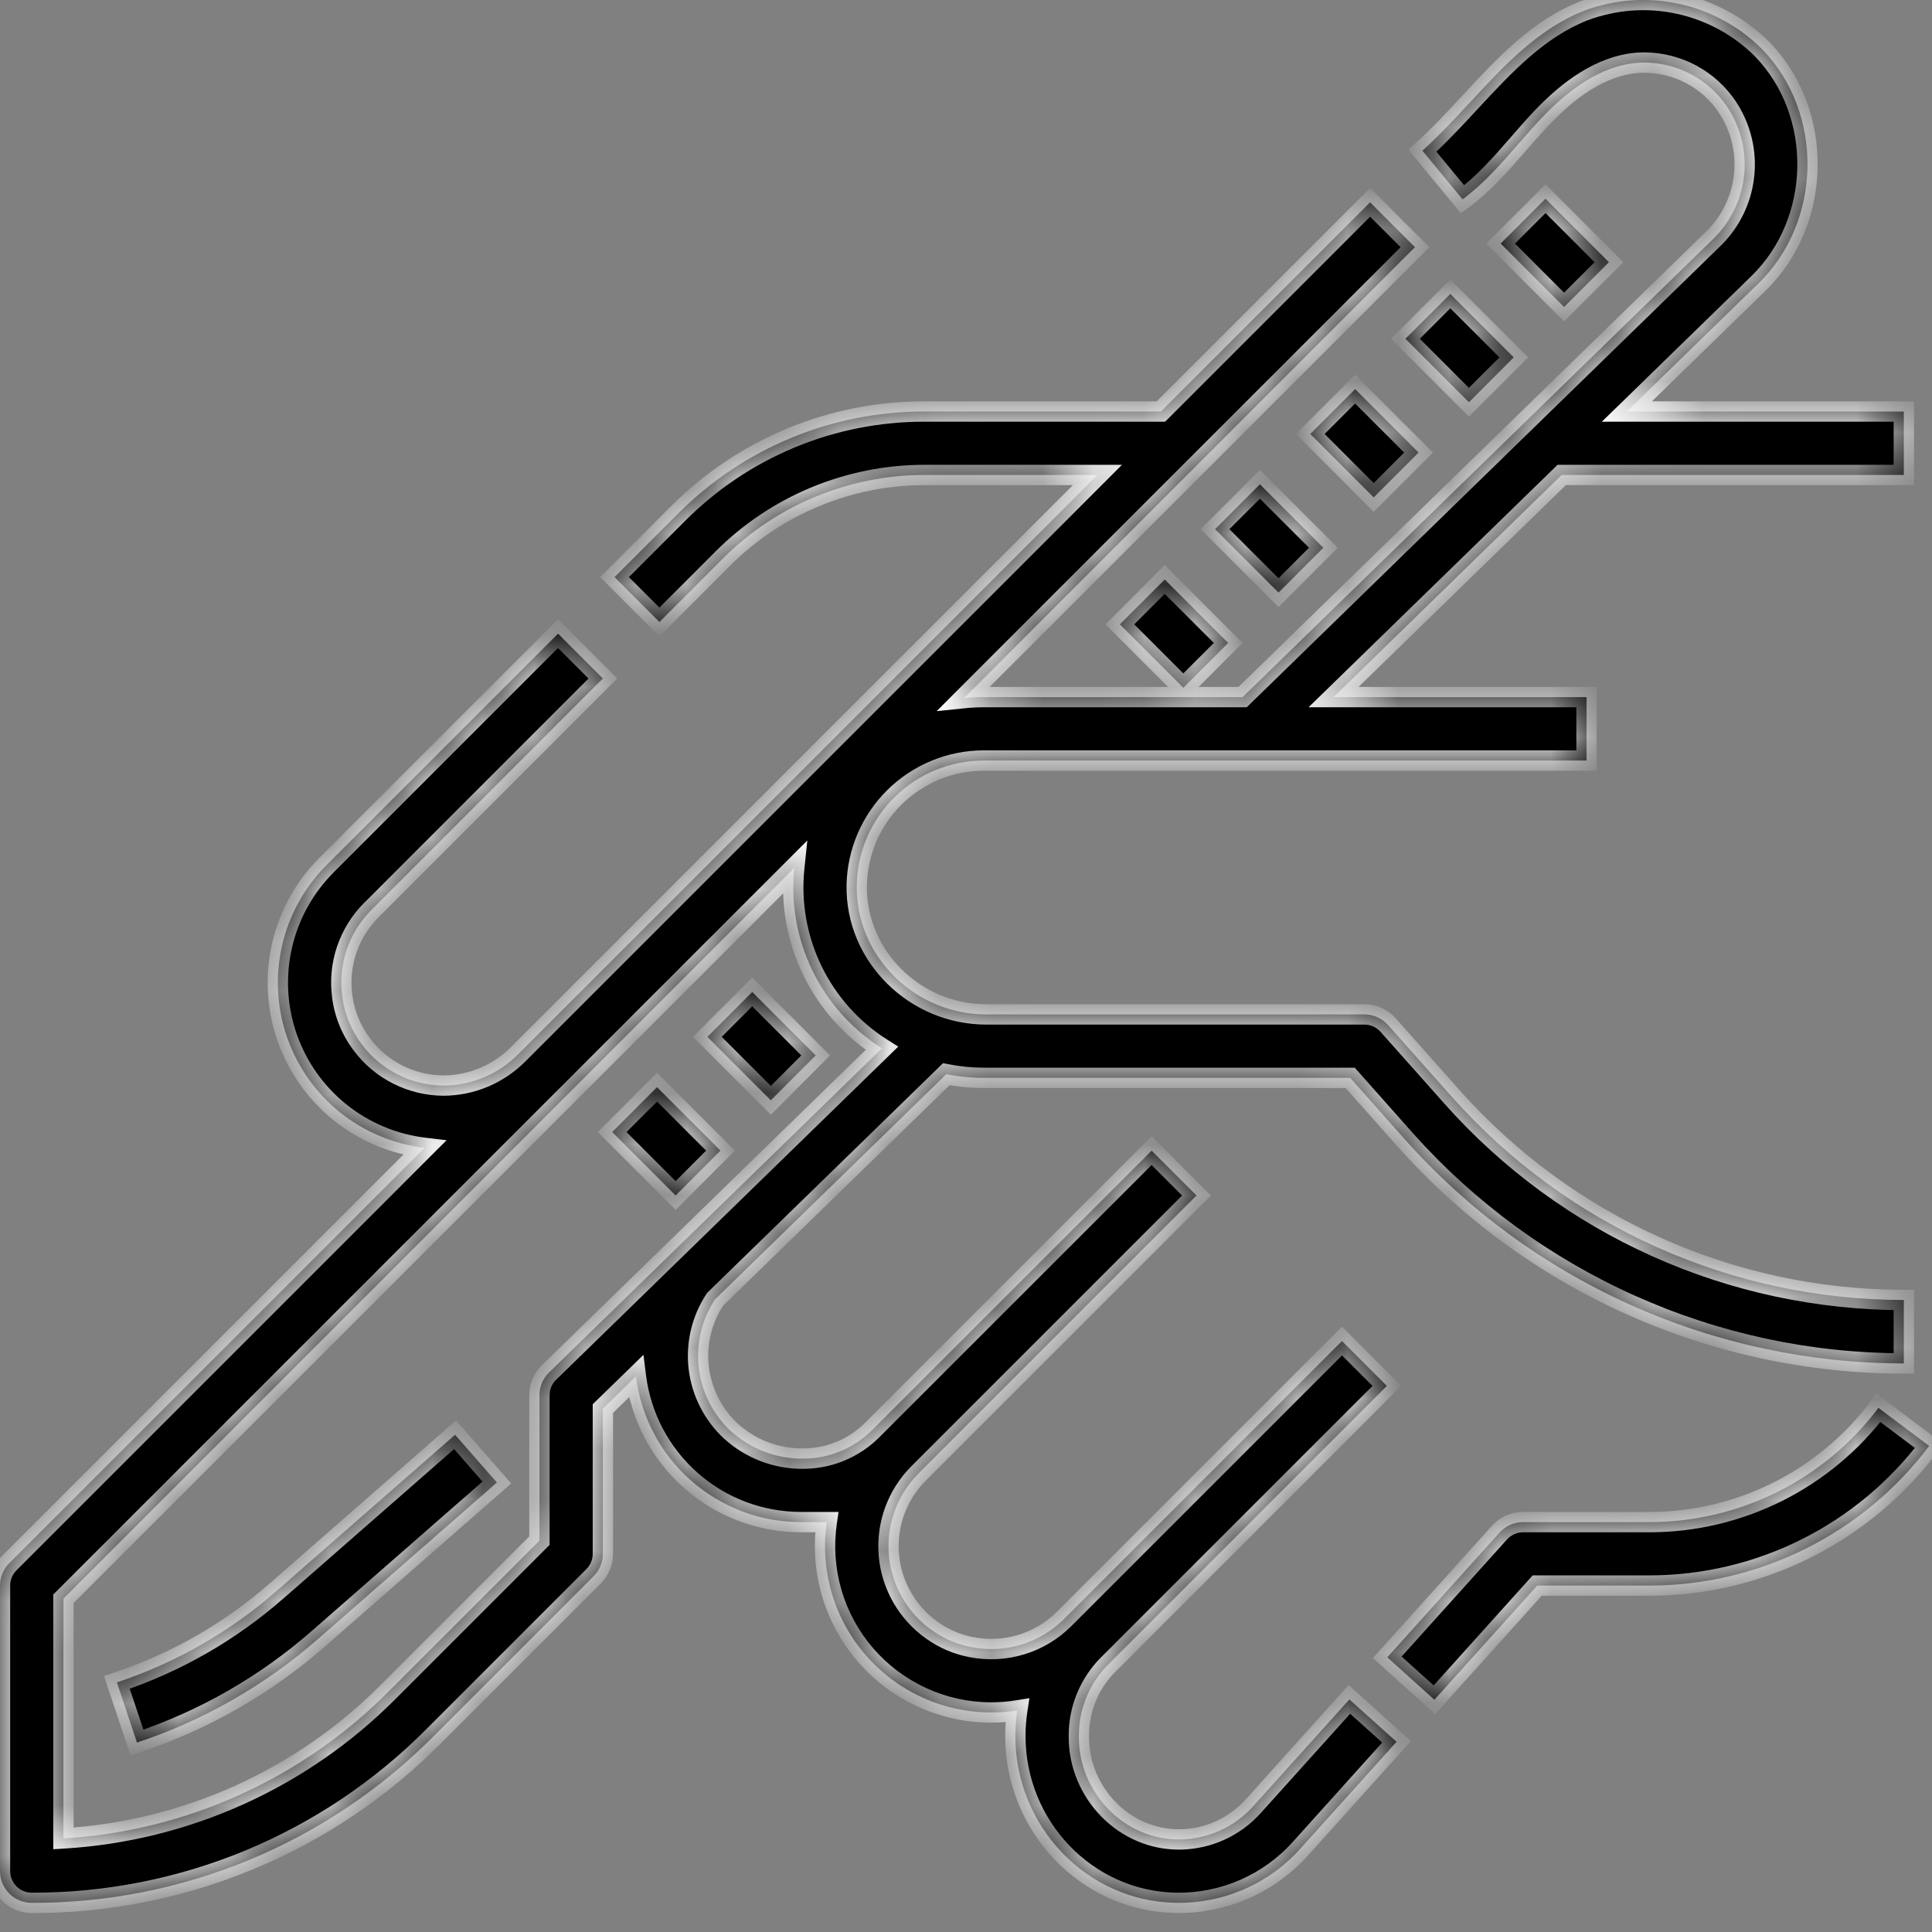 <svg width="38" height="38" viewBox="0 0 38 38" fill="none" xmlns="http://www.w3.org/2000/svg">
<rect x="0" y="0" width="38" height="38" fill="#808080" stroke="none"/>
<mask id="path-1-inside-1_2009_129" fill="white">
<path fill-rule="evenodd" clip-rule="evenodd" d="M24.004 36.001C24.249 35.889 24.468 35.728 24.648 35.527L26.541 33.425L27.469 34.259L25.575 36.363C25.268 36.705 24.89 36.977 24.468 37.16C24.047 37.344 23.59 37.434 23.13 37.426C21.366 37.397 19.971 35.914 19.971 34.15V34.132C19.971 33.968 19.984 33.804 20.008 33.642C19.84 33.669 19.669 33.682 19.498 33.682C19.029 33.682 18.565 33.581 18.138 33.386C17.711 33.191 17.331 32.906 17.024 32.55C16.716 32.195 16.489 31.778 16.358 31.327C16.227 30.876 16.194 30.402 16.262 29.938H15.754C14.957 29.938 14.187 29.647 13.589 29.119C12.991 28.591 12.607 27.863 12.508 27.072L11.858 27.705V30.562C11.858 30.644 11.842 30.725 11.81 30.801C11.779 30.877 11.733 30.945 11.675 31.003L8.523 34.155C7.488 35.196 6.257 36.021 4.901 36.583C3.544 37.144 2.09 37.431 0.622 37.427C0.457 37.426 0.299 37.361 0.182 37.244C0.066 37.127 3.70013e-06 36.968 3.70013e-06 36.803V31.186C-6.29987e-06 31.104 0.016 31.023 0.048 30.947C0.079 30.871 0.125 30.803 0.183 30.745L8.351 22.577C7.741 22.504 7.164 22.262 6.685 21.877C6.207 21.491 5.846 20.979 5.645 20.399C5.444 19.819 5.411 19.193 5.548 18.595C5.686 17.996 5.989 17.449 6.424 17.014L10.976 12.463L11.858 13.345L7.306 17.897C7.085 18.117 6.919 18.386 6.819 18.681C6.719 18.977 6.689 19.292 6.732 19.601C6.777 19.947 6.912 20.275 7.125 20.552C7.311 20.798 7.552 20.999 7.829 21.137C8.105 21.276 8.409 21.349 8.719 21.352C8.995 21.351 9.268 21.295 9.523 21.188C9.777 21.08 10.008 20.923 10.201 20.726L17.034 13.894L21.585 9.342H18.188C16.698 9.342 15.269 9.934 14.216 10.988L12.97 12.234L12.087 11.351L13.333 10.105C13.97 9.465 14.726 8.958 15.559 8.613C16.393 8.268 17.286 8.092 18.188 8.094H22.833L26.948 3.979L27.831 4.862L18.962 13.731C19.09 13.718 19.218 13.711 19.347 13.711H24.441L33.718 4.678C34.065 4.331 34.275 3.871 34.311 3.382C34.346 2.893 34.204 2.408 33.911 2.015C33.715 1.756 33.459 1.55 33.166 1.414C32.872 1.278 32.549 1.216 32.226 1.234C31.48 1.287 30.838 1.778 30.324 2.319C30.167 2.485 30.015 2.659 29.864 2.832C29.524 3.223 29.183 3.614 28.767 3.921L27.977 2.964C28.306 2.667 28.612 2.337 28.918 2.008C29.588 1.285 30.255 0.566 31.159 0.21C31.755 -0.013 32.402 -0.06 33.023 0.075C33.645 0.21 34.214 0.521 34.663 0.971C35.881 2.23 35.837 4.356 34.589 5.572L31.998 8.094H37.446V9.342H30.716L26.23 13.711H31.205V14.959H19.347C18.693 14.96 18.065 15.217 17.598 15.676C17.131 16.135 16.863 16.758 16.851 17.413C16.827 18.809 18 19.952 19.397 19.952H26.836C26.925 19.952 27.012 19.971 27.092 20.007C27.172 20.043 27.244 20.096 27.303 20.162L28.564 21.58C29.679 22.834 31.047 23.838 32.578 24.525C34.109 25.213 35.768 25.568 37.446 25.569V26.817C35.592 26.817 33.758 26.424 32.067 25.664C30.375 24.904 28.864 23.795 27.631 22.41L26.556 21.2H19.347C19.101 21.2 18.855 21.176 18.613 21.128L14.063 25.558C13.8 25.957 13.688 26.436 13.745 26.91C13.802 27.384 14.025 27.823 14.375 28.148C14.764 28.501 15.271 28.695 15.796 28.689C16.306 28.689 16.795 28.487 17.155 28.127L22.651 22.632L23.534 23.514L18.067 28.981C17.858 29.191 17.697 29.444 17.596 29.722C17.495 30.001 17.457 30.298 17.483 30.593C17.51 30.888 17.601 31.174 17.75 31.43C17.899 31.686 18.102 31.906 18.346 32.075C18.573 32.236 18.833 32.346 19.106 32.397C19.432 32.461 19.769 32.444 20.087 32.348C20.405 32.251 20.695 32.077 20.93 31.842L26.395 26.376L27.278 27.259L21.813 32.724L21.796 32.741C21.613 32.924 21.468 33.141 21.37 33.379C21.271 33.618 21.22 33.874 21.22 34.132V34.166C21.22 35.268 22.122 36.2 23.224 36.179C23.494 36.174 23.759 36.113 24.004 36.001ZM10.659 27.199C10.691 27.122 10.739 27.052 10.799 26.994L17.346 20.619C16.757 20.246 16.284 19.717 15.979 19.09C15.674 18.463 15.551 17.764 15.622 17.07L1.248 31.444V36.16C3.661 36.014 5.936 34.986 7.641 33.272L10.61 30.303V27.441C10.61 27.358 10.627 27.276 10.659 27.199ZM34.964 29.342C35.743 28.952 36.422 28.387 36.947 27.691L37.945 28.44C37.304 29.291 36.474 29.982 35.522 30.458C34.569 30.934 33.519 31.184 32.453 31.186H30.235L28.213 33.432L27.286 32.597L29.493 30.145C29.551 30.08 29.623 30.028 29.703 29.992C29.783 29.956 29.869 29.938 29.957 29.938H32.453C33.325 29.936 34.184 29.732 34.964 29.342ZM28.526 5.781L27.643 6.663L28.892 7.912L29.774 7.029L28.526 5.781ZM25.771 8.536L26.654 7.653L27.902 8.901L27.019 9.784L25.771 8.536ZM30.398 3.908L29.516 4.791L30.764 6.039L31.646 5.157L30.398 3.908ZM23.899 10.408L24.781 9.525L26.029 10.774L25.147 11.656L23.899 10.408ZM22.909 11.398L22.026 12.28L23.275 13.528L24.157 12.646L22.909 11.398ZM13.913 20.394L14.796 19.511L16.044 20.759L15.161 21.642L13.913 20.394ZM12.923 21.383L12.041 22.266L13.289 23.514L14.171 22.631L12.923 21.383ZM2.299 33.09C3.457 32.706 4.526 32.093 5.443 31.289L8.951 28.22L9.773 29.159L6.265 32.228C5.223 33.142 4.009 33.838 2.694 34.275L2.299 33.09Z"/>
</mask>
<path fill-rule="evenodd" clip-rule="evenodd" d="M24.004 36.001C24.249 35.889 24.468 35.728 24.648 35.527L26.541 33.425L27.469 34.259L25.575 36.363C25.268 36.705 24.89 36.977 24.468 37.16C24.047 37.344 23.59 37.434 23.13 37.426C21.366 37.397 19.971 35.914 19.971 34.15V34.132C19.971 33.968 19.984 33.804 20.008 33.642C19.84 33.669 19.669 33.682 19.498 33.682C19.029 33.682 18.565 33.581 18.138 33.386C17.711 33.191 17.331 32.906 17.024 32.55C16.716 32.195 16.489 31.778 16.358 31.327C16.227 30.876 16.194 30.402 16.262 29.938H15.754C14.957 29.938 14.187 29.647 13.589 29.119C12.991 28.591 12.607 27.863 12.508 27.072L11.858 27.705V30.562C11.858 30.644 11.842 30.725 11.81 30.801C11.779 30.877 11.733 30.945 11.675 31.003L8.523 34.155C7.488 35.196 6.257 36.021 4.901 36.583C3.544 37.144 2.09 37.431 0.622 37.427C0.457 37.426 0.299 37.361 0.182 37.244C0.066 37.127 3.70013e-06 36.968 3.70013e-06 36.803V31.186C-6.29987e-06 31.104 0.016 31.023 0.048 30.947C0.079 30.871 0.125 30.803 0.183 30.745L8.351 22.577C7.741 22.504 7.164 22.262 6.685 21.877C6.207 21.491 5.846 20.979 5.645 20.399C5.444 19.819 5.411 19.193 5.548 18.595C5.686 17.996 5.989 17.449 6.424 17.014L10.976 12.463L11.858 13.345L7.306 17.897C7.085 18.117 6.919 18.386 6.819 18.681C6.719 18.977 6.689 19.292 6.732 19.601C6.777 19.947 6.912 20.275 7.125 20.552C7.311 20.798 7.552 20.999 7.829 21.137C8.105 21.276 8.409 21.349 8.719 21.352C8.995 21.351 9.268 21.295 9.523 21.188C9.777 21.08 10.008 20.923 10.201 20.726L17.034 13.894L21.585 9.342H18.188C16.698 9.342 15.269 9.934 14.216 10.988L12.97 12.234L12.087 11.351L13.333 10.105C13.97 9.465 14.726 8.958 15.559 8.613C16.393 8.268 17.286 8.092 18.188 8.094H22.833L26.948 3.979L27.831 4.862L18.962 13.731C19.09 13.718 19.218 13.711 19.347 13.711H24.441L33.718 4.678C34.065 4.331 34.275 3.871 34.311 3.382C34.346 2.893 34.204 2.408 33.911 2.015C33.715 1.756 33.459 1.55 33.166 1.414C32.872 1.278 32.549 1.216 32.226 1.234C31.48 1.287 30.838 1.778 30.324 2.319C30.167 2.485 30.015 2.659 29.864 2.832C29.524 3.223 29.183 3.614 28.767 3.921L27.977 2.964C28.306 2.667 28.612 2.337 28.918 2.008C29.588 1.285 30.255 0.566 31.159 0.21C31.755 -0.013 32.402 -0.06 33.023 0.075C33.645 0.21 34.214 0.521 34.663 0.971C35.881 2.23 35.837 4.356 34.589 5.572L31.998 8.094H37.446V9.342H30.716L26.23 13.711H31.205V14.959H19.347C18.693 14.96 18.065 15.217 17.598 15.676C17.131 16.135 16.863 16.758 16.851 17.413C16.827 18.809 18 19.952 19.397 19.952H26.836C26.925 19.952 27.012 19.971 27.092 20.007C27.172 20.043 27.244 20.096 27.303 20.162L28.564 21.58C29.679 22.834 31.047 23.838 32.578 24.525C34.109 25.213 35.768 25.568 37.446 25.569V26.817C35.592 26.817 33.758 26.424 32.067 25.664C30.375 24.904 28.864 23.795 27.631 22.41L26.556 21.2H19.347C19.101 21.2 18.855 21.176 18.613 21.128L14.063 25.558C13.8 25.957 13.688 26.436 13.745 26.91C13.802 27.384 14.025 27.823 14.375 28.148C14.764 28.501 15.271 28.695 15.796 28.689C16.306 28.689 16.795 28.487 17.155 28.127L22.651 22.632L23.534 23.514L18.067 28.981C17.858 29.191 17.697 29.444 17.596 29.722C17.495 30.001 17.457 30.298 17.483 30.593C17.51 30.888 17.601 31.174 17.75 31.43C17.899 31.686 18.102 31.906 18.346 32.075C18.573 32.236 18.833 32.346 19.106 32.397C19.432 32.461 19.769 32.444 20.087 32.348C20.405 32.251 20.695 32.077 20.93 31.842L26.395 26.376L27.278 27.259L21.813 32.724L21.796 32.741C21.613 32.924 21.468 33.141 21.37 33.379C21.271 33.618 21.22 33.874 21.22 34.132V34.166C21.22 35.268 22.122 36.2 23.224 36.179C23.494 36.174 23.759 36.113 24.004 36.001ZM10.659 27.199C10.691 27.122 10.739 27.052 10.799 26.994L17.346 20.619C16.757 20.246 16.284 19.717 15.979 19.09C15.674 18.463 15.551 17.764 15.622 17.07L1.248 31.444V36.16C3.661 36.014 5.936 34.986 7.641 33.272L10.61 30.303V27.441C10.61 27.358 10.627 27.276 10.659 27.199ZM34.964 29.342C35.743 28.952 36.422 28.387 36.947 27.691L37.945 28.44C37.304 29.291 36.474 29.982 35.522 30.458C34.569 30.934 33.519 31.184 32.453 31.186H30.235L28.213 33.432L27.286 32.597L29.493 30.145C29.551 30.08 29.623 30.028 29.703 29.992C29.783 29.956 29.869 29.938 29.957 29.938H32.453C33.325 29.936 34.184 29.732 34.964 29.342ZM28.526 5.781L27.643 6.663L28.892 7.912L29.774 7.029L28.526 5.781ZM25.771 8.536L26.654 7.653L27.902 8.901L27.019 9.784L25.771 8.536ZM30.398 3.908L29.516 4.791L30.764 6.039L31.646 5.157L30.398 3.908ZM23.899 10.408L24.781 9.525L26.029 10.774L25.147 11.656L23.899 10.408ZM22.909 11.398L22.026 12.28L23.275 13.528L24.157 12.646L22.909 11.398ZM13.913 20.394L14.796 19.511L16.044 20.759L15.161 21.642L13.913 20.394ZM12.923 21.383L12.041 22.266L13.289 23.514L14.171 22.631L12.923 21.383ZM2.299 33.09C3.457 32.706 4.526 32.093 5.443 31.289L8.951 28.22L9.773 29.159L6.265 32.228C5.223 33.142 4.009 33.838 2.694 34.275L2.299 33.09Z" fill="black"/>
<path d="M24.648 35.527L24.5 35.394L24.499 35.394L24.648 35.527ZM24.004 36.001L24.087 36.183L24.087 36.183L24.004 36.001ZM26.541 33.425L26.675 33.276L26.526 33.142L26.392 33.291L26.541 33.425ZM27.469 34.259L27.617 34.393L27.751 34.244L27.602 34.111L27.469 34.259ZM25.575 36.363L25.427 36.229L25.427 36.229L25.575 36.363ZM24.468 37.16L24.548 37.344L24.548 37.344L24.468 37.16ZM23.13 37.426L23.134 37.227H23.134L23.13 37.426ZM20.008 33.642L20.206 33.672L20.247 33.401L19.977 33.444L20.008 33.642ZM19.498 33.682L19.498 33.882H19.499L19.498 33.682ZM18.138 33.386L18.055 33.568L18.055 33.568L18.138 33.386ZM16.358 31.327L16.166 31.383L16.166 31.383L16.358 31.327ZM16.262 29.938L16.46 29.967L16.493 29.738H16.262V29.938ZM15.754 29.938V29.738H15.754L15.754 29.938ZM13.589 29.119L13.721 28.969L13.721 28.969L13.589 29.119ZM12.508 27.072L12.706 27.047L12.656 26.648L12.368 26.929L12.508 27.072ZM11.858 27.705L11.718 27.561L11.658 27.62V27.705H11.858ZM11.81 30.801L11.626 30.724L11.626 30.724L11.81 30.801ZM11.675 31.003L11.817 31.145H11.817L11.675 31.003ZM8.523 34.155L8.382 34.014L8.382 34.014L8.523 34.155ZM4.901 36.583L4.824 36.398L4.824 36.398L4.901 36.583ZM0.622 37.427L0.622 37.627H0.622L0.622 37.427ZM0.182 37.244L0.041 37.385L0.041 37.385L0.182 37.244ZM3.70013e-06 31.186H0.2V31.186L3.70013e-06 31.186ZM0.048 30.947L0.232 31.024L0.232 31.024L0.048 30.947ZM0.183 30.745L0.041 30.603L0.041 30.603L0.183 30.745ZM8.351 22.577L8.492 22.718L8.784 22.427L8.374 22.378L8.351 22.577ZM6.685 21.877L6.811 21.721L6.811 21.721L6.685 21.877ZM5.645 20.399L5.834 20.334L5.834 20.334L5.645 20.399ZM5.548 18.595L5.743 18.64L5.743 18.64L5.548 18.595ZM6.424 17.014L6.565 17.156L6.565 17.156L6.424 17.014ZM10.976 12.463L11.117 12.322L10.976 12.18L10.834 12.322L10.976 12.463ZM11.858 13.345L11.999 13.487L12.141 13.345L11.999 13.204L11.858 13.345ZM7.306 17.897L7.448 18.039L7.448 18.038L7.306 17.897ZM6.819 18.681L7.008 18.745L7.008 18.745L6.819 18.681ZM6.732 19.601L6.93 19.575L6.93 19.574L6.732 19.601ZM7.125 20.552L7.284 20.431L7.283 20.43L7.125 20.552ZM7.829 21.137L7.918 20.959L7.918 20.959L7.829 21.137ZM8.719 21.352L8.717 21.552L8.719 21.552L8.719 21.352ZM9.523 21.188L9.601 21.372L9.601 21.372L9.523 21.188ZM10.201 20.726L10.06 20.585L10.059 20.586L10.201 20.726ZM17.034 13.894L17.175 14.035L17.034 13.894ZM21.585 9.342L21.727 9.484L22.068 9.142H21.585V9.342ZM12.97 12.234L12.828 12.375L12.97 12.517L13.111 12.375L12.97 12.234ZM12.087 11.351L11.946 11.21L11.804 11.351L11.946 11.492L12.087 11.351ZM13.333 10.105L13.475 10.246L13.475 10.246L13.333 10.105ZM15.559 8.613L15.483 8.428L15.559 8.613ZM18.188 8.094L18.187 8.294H18.188V8.094ZM22.833 8.094V8.294H22.916L22.975 8.236L22.833 8.094ZM26.948 3.979L27.09 3.838L26.948 3.697L26.807 3.838L26.948 3.979ZM27.831 4.862L27.972 5.003L28.114 4.862L27.972 4.721L27.831 4.862ZM18.962 13.731L18.82 13.589L18.423 13.987L18.982 13.93L18.962 13.731ZM24.441 13.711V13.911H24.522L24.58 13.854L24.441 13.711ZM33.718 4.678L33.857 4.821L33.859 4.819L33.718 4.678ZM34.311 3.382L34.111 3.368L34.111 3.368L34.311 3.382ZM33.911 2.015L34.071 1.895L34.07 1.894L33.911 2.015ZM33.166 1.414L33.25 1.232L33.25 1.232L33.166 1.414ZM32.226 1.234L32.215 1.034L32.211 1.034L32.226 1.234ZM30.324 2.319L30.469 2.457L30.469 2.457L30.324 2.319ZM29.864 2.832L30.015 2.963V2.963L29.864 2.832ZM28.767 3.921L28.613 4.048L28.733 4.194L28.885 4.082L28.767 3.921ZM27.977 2.964L27.843 2.815L27.701 2.944L27.823 3.091L27.977 2.964ZM28.918 2.008L28.771 1.872V1.872L28.918 2.008ZM31.159 0.21L31.089 0.023L31.086 0.024L31.159 0.21ZM34.663 0.971L34.807 0.832L34.805 0.83L34.663 0.971ZM34.589 5.572L34.728 5.716L34.728 5.716L34.589 5.572ZM31.998 8.094L31.859 7.951L31.506 8.294H31.998V8.094ZM37.446 8.094H37.646V7.894H37.446V8.094ZM37.446 9.342V9.542H37.646V9.342H37.446ZM30.716 9.342V9.142H30.635L30.577 9.199L30.716 9.342ZM26.23 13.711L26.09 13.568L25.738 13.911H26.23V13.711ZM31.205 13.711H31.405V13.511H31.205V13.711ZM31.205 14.959V15.159H31.405V14.959H31.205ZM19.347 14.959V14.759H19.347L19.347 14.959ZM17.598 15.676L17.738 15.819L17.738 15.819L17.598 15.676ZM16.851 17.413L16.651 17.409L16.651 17.409L16.851 17.413ZM27.303 20.162L27.452 20.029L27.452 20.029L27.303 20.162ZM28.564 21.58L28.415 21.713L28.415 21.713L28.564 21.58ZM32.578 24.525L32.496 24.708L32.496 24.708L32.578 24.525ZM37.446 25.569H37.646V25.369L37.446 25.369L37.446 25.569ZM37.446 26.817L37.446 27.017L37.646 27.017V26.817H37.446ZM32.067 25.664L32.149 25.481L32.067 25.664ZM27.631 22.41L27.482 22.542L27.482 22.542L27.631 22.41ZM26.556 21.2L26.706 21.067L26.646 21H26.556V21.2ZM18.613 21.128L18.652 20.931L18.549 20.911L18.474 20.984L18.613 21.128ZM14.063 25.558L13.923 25.415L13.908 25.43L13.896 25.448L14.063 25.558ZM13.745 26.91L13.546 26.934L13.546 26.934L13.745 26.91ZM14.375 28.148L14.239 28.294L14.241 28.295L14.375 28.148ZM15.796 28.689V28.489L15.794 28.489L15.796 28.689ZM17.155 28.127L17.014 27.985L17.014 27.985L17.155 28.127ZM22.651 22.632L22.792 22.49L22.651 22.349L22.509 22.49L22.651 22.632ZM23.534 23.514L23.675 23.656L23.816 23.514L23.675 23.373L23.534 23.514ZM18.067 28.981L17.925 28.84L17.925 28.84L18.067 28.981ZM17.596 29.722L17.784 29.79L17.784 29.79L17.596 29.722ZM17.483 30.593L17.683 30.575L17.683 30.575L17.483 30.593ZM17.75 31.43L17.577 31.531L17.577 31.531L17.75 31.43ZM18.346 32.075L18.461 31.912L18.46 31.911L18.346 32.075ZM19.106 32.397L19.145 32.201L19.143 32.201L19.106 32.397ZM20.087 32.348L20.029 32.156L20.029 32.156L20.087 32.348ZM26.395 26.376L26.537 26.235L26.395 26.093L26.254 26.235L26.395 26.376ZM27.278 27.259L27.419 27.4L27.561 27.259L27.419 27.118L27.278 27.259ZM21.813 32.724L21.954 32.866L21.813 32.724ZM21.796 32.741L21.655 32.599L21.796 32.741ZM21.37 33.379L21.554 33.456L21.555 33.456L21.37 33.379ZM23.224 36.179L23.228 36.379H23.228L23.224 36.179ZM10.799 26.994L10.938 27.138L10.938 27.138L10.799 26.994ZM17.346 20.619L17.486 20.762L17.668 20.585L17.453 20.45L17.346 20.619ZM15.622 17.07L15.821 17.091L15.879 16.531L15.481 16.929L15.622 17.07ZM1.248 31.444L1.107 31.303L1.048 31.362V31.444H1.248ZM1.248 36.16H1.048V36.372L1.26 36.359L1.248 36.16ZM7.641 33.272L7.499 33.131L7.499 33.131L7.641 33.272ZM10.61 30.303L10.751 30.445L10.81 30.386V30.303H10.61ZM36.947 27.691L37.067 27.531L36.907 27.412L36.787 27.571L36.947 27.691ZM34.964 29.342L35.053 29.521L34.964 29.342ZM37.945 28.44L38.105 28.561L38.226 28.401L38.065 28.28L37.945 28.44ZM35.522 30.458L35.611 30.637L35.611 30.637L35.522 30.458ZM32.453 31.186V31.386L32.454 31.386L32.453 31.186ZM30.235 31.186V30.986H30.146L30.086 31.052L30.235 31.186ZM28.213 33.432L28.08 33.581L28.228 33.714L28.362 33.566L28.213 33.432ZM27.286 32.597L27.137 32.463L27.003 32.612L27.152 32.746L27.286 32.597ZM29.493 30.145L29.344 30.011L29.344 30.011L29.493 30.145ZM29.703 29.992L29.622 29.809L29.622 29.809L29.703 29.992ZM32.453 29.938V30.138L32.454 30.138L32.453 29.938ZM27.643 6.663L27.502 6.522L27.36 6.663L27.502 6.805L27.643 6.663ZM28.526 5.781L28.667 5.639L28.526 5.498L28.384 5.639L28.526 5.781ZM28.892 7.912L28.75 8.053L28.892 8.194L29.033 8.053L28.892 7.912ZM29.774 7.029L29.916 7.17L30.057 7.029L29.916 6.888L29.774 7.029ZM26.654 7.653L26.795 7.512L26.654 7.37L26.512 7.512L26.654 7.653ZM25.771 8.536L25.63 8.394L25.488 8.536L25.63 8.677L25.771 8.536ZM27.902 8.901L28.043 9.043L28.185 8.901L28.043 8.76L27.902 8.901ZM27.019 9.784L26.878 9.925L27.019 10.067L27.161 9.925L27.019 9.784ZM29.516 4.791L29.374 4.65L29.233 4.791L29.374 4.932L29.516 4.791ZM30.398 3.908L30.54 3.767L30.398 3.626L30.257 3.767L30.398 3.908ZM30.764 6.039L30.622 6.181L30.764 6.322L30.905 6.181L30.764 6.039ZM31.646 5.157L31.788 5.298L31.929 5.157L31.788 5.015L31.646 5.157ZM24.781 9.525L24.923 9.384L24.781 9.243L24.64 9.384L24.781 9.525ZM23.899 10.408L23.757 10.267L23.616 10.408L23.757 10.549L23.899 10.408ZM26.029 10.774L26.171 10.915L26.312 10.774L26.171 10.632L26.029 10.774ZM25.147 11.656L25.005 11.798L25.147 11.939L25.288 11.798L25.147 11.656ZM22.026 12.28L21.885 12.139L21.744 12.28L21.885 12.422L22.026 12.28ZM22.909 11.398L23.05 11.256L22.909 11.115L22.767 11.256L22.909 11.398ZM23.275 13.528L23.133 13.67L23.275 13.811L23.416 13.67L23.275 13.528ZM24.157 12.646L24.299 12.787L24.44 12.646L24.299 12.505L24.157 12.646ZM14.796 19.511L14.937 19.37L14.796 19.228L14.654 19.37L14.796 19.511ZM13.913 20.394L13.771 20.252L13.63 20.394L13.771 20.535L13.913 20.394ZM16.044 20.759L16.185 20.901L16.326 20.759L16.185 20.618L16.044 20.759ZM15.161 21.642L15.02 21.783L15.161 21.925L15.303 21.783L15.161 21.642ZM12.041 22.266L11.899 22.125L11.758 22.266L11.899 22.407L12.041 22.266ZM12.923 21.383L13.065 21.242L12.923 21.101L12.782 21.242L12.923 21.383ZM13.289 23.514L13.147 23.655L13.289 23.797L13.43 23.656L13.289 23.514ZM14.171 22.631L14.313 22.773L14.454 22.631L14.313 22.49L14.171 22.631ZM5.443 31.289L5.311 31.139L5.311 31.139L5.443 31.289ZM2.299 33.09L2.236 32.901L2.046 32.964L2.109 33.154L2.299 33.09ZM8.951 28.22L9.101 28.088L8.969 27.938L8.819 28.07L8.951 28.22ZM9.773 29.159L9.904 29.31L10.055 29.178L9.923 29.028L9.773 29.159ZM6.265 32.228L6.133 32.078L6.133 32.078L6.265 32.228ZM2.694 34.275L2.504 34.338L2.567 34.527L2.757 34.464L2.694 34.275ZM24.499 35.394C24.338 35.574 24.141 35.718 23.921 35.819L24.087 36.183C24.357 36.059 24.599 35.882 24.797 35.661L24.499 35.394ZM26.392 33.291L24.5 35.394L24.797 35.661L26.69 33.558L26.392 33.291ZM27.602 34.111L26.675 33.276L26.407 33.573L27.335 34.408L27.602 34.111ZM25.724 36.497L27.617 34.393L27.32 34.125L25.427 36.229L25.724 36.497ZM24.548 37.344C24.996 37.149 25.397 36.86 25.724 36.497L25.427 36.229C25.138 36.55 24.784 36.805 24.389 36.977L24.548 37.344ZM23.127 37.626C23.615 37.635 24.1 37.538 24.548 37.344L24.389 36.977C23.993 37.149 23.565 37.234 23.134 37.227L23.127 37.626ZM19.771 34.15C19.771 36.019 21.249 37.595 23.127 37.626L23.134 37.227C21.484 37.199 20.171 35.81 20.171 34.15H19.771ZM19.771 34.132V34.15H20.171V34.132H19.771ZM19.811 33.612C19.785 33.784 19.771 33.958 19.771 34.132H20.171C20.171 33.978 20.183 33.824 20.206 33.672L19.811 33.612ZM19.499 33.882C19.68 33.882 19.861 33.868 20.04 33.839L19.977 33.444C19.819 33.47 19.659 33.482 19.498 33.482L19.499 33.882ZM18.055 33.568C18.508 33.775 19 33.883 19.498 33.882L19.498 33.482C19.058 33.483 18.622 33.388 18.221 33.204L18.055 33.568ZM16.872 32.681C17.198 33.058 17.601 33.361 18.055 33.568L18.221 33.204C17.82 33.021 17.463 32.753 17.175 32.42L16.872 32.681ZM16.166 31.383C16.305 31.862 16.546 32.304 16.872 32.681L17.175 32.42C16.887 32.086 16.673 31.695 16.55 31.271L16.166 31.383ZM16.064 29.909C15.992 30.402 16.026 30.905 16.166 31.383L16.55 31.271C16.427 30.848 16.396 30.403 16.46 29.967L16.064 29.909ZM15.754 30.138H16.262V29.738H15.754V30.138ZM13.456 29.269C14.091 29.829 14.908 30.138 15.754 30.138L15.754 29.738C15.005 29.738 14.282 29.465 13.721 28.969L13.456 29.269ZM12.309 27.097C12.414 27.936 12.822 28.709 13.456 29.269L13.721 28.969C13.16 28.474 12.799 27.79 12.706 27.047L12.309 27.097ZM11.998 27.848L12.647 27.215L12.368 26.929L11.718 27.561L11.998 27.848ZM12.058 30.562V27.705H11.658V30.562H12.058ZM11.995 30.877C12.037 30.777 12.058 30.67 12.058 30.562H11.658C11.658 30.618 11.647 30.673 11.626 30.724L11.995 30.877ZM11.817 31.145C11.893 31.068 11.954 30.977 11.995 30.877L11.626 30.724C11.604 30.776 11.573 30.823 11.534 30.862L11.817 31.145ZM8.665 34.296L11.817 31.145L11.534 30.862L8.382 34.014L8.665 34.296ZM4.977 36.767C6.358 36.196 7.611 35.356 8.665 34.296L8.382 34.014C7.365 35.036 6.156 35.846 4.824 36.398L4.977 36.767ZM0.622 37.627C2.116 37.631 3.597 37.339 4.977 36.767L4.824 36.398C3.492 36.949 2.064 37.231 0.623 37.227L0.622 37.627ZM0.041 37.385C0.195 37.539 0.404 37.626 0.622 37.627L0.623 37.227C0.511 37.227 0.403 37.182 0.324 37.102L0.041 37.385ZM-0.2 36.803C-0.2 37.021 -0.114 37.23 0.041 37.385L0.324 37.102C0.245 37.023 0.2 36.915 0.2 36.803H-0.2ZM-0.2 31.186V36.803H0.2V31.186H-0.2ZM-0.137 30.871C-0.179 30.971 -0.2 31.078 -0.2 31.186L0.2 31.186C0.2 31.13 0.211 31.075 0.232 31.024L-0.137 30.871ZM0.041 30.603C-0.035 30.68 -0.096 30.771 -0.137 30.871L0.232 31.024C0.254 30.972 0.285 30.925 0.324 30.886L0.041 30.603ZM8.209 22.435L0.041 30.603L0.324 30.886L8.492 22.718L8.209 22.435ZM6.56 22.032C7.067 22.441 7.68 22.698 8.327 22.775L8.374 22.378C7.802 22.31 7.26 22.082 6.811 21.721L6.56 22.032ZM5.456 20.465C5.67 21.08 6.052 21.624 6.56 22.032L6.811 21.721C6.361 21.359 6.023 20.878 5.834 20.334L5.456 20.465ZM5.353 18.55C5.207 19.185 5.243 19.849 5.456 20.465L5.834 20.334C5.645 19.789 5.614 19.202 5.743 18.64L5.353 18.55ZM6.282 16.873C5.821 17.334 5.499 17.915 5.353 18.55L5.743 18.64C5.872 18.078 6.157 17.564 6.565 17.156L6.282 16.873ZM10.834 12.322L6.282 16.873L6.565 17.156L11.117 12.604L10.834 12.322ZM11.999 13.204L11.117 12.322L10.834 12.604L11.716 13.487L11.999 13.204ZM7.448 18.038L11.999 13.487L11.716 13.204L7.165 17.756L7.448 18.038ZM7.008 18.745C7.098 18.479 7.249 18.237 7.448 18.039L7.165 17.755C6.922 17.997 6.739 18.293 6.629 18.618L7.008 18.745ZM6.93 19.574C6.892 19.295 6.918 19.012 7.008 18.745L6.629 18.618C6.52 18.942 6.487 19.288 6.534 19.628L6.93 19.574ZM7.283 20.43C7.093 20.181 6.971 19.886 6.93 19.575L6.533 19.627C6.583 20.008 6.732 20.369 6.966 20.674L7.283 20.43ZM7.918 20.959C7.669 20.834 7.452 20.653 7.284 20.431L6.965 20.673C7.17 20.944 7.435 21.164 7.739 21.316L7.918 20.959ZM8.72 21.152C8.441 21.15 8.167 21.084 7.918 20.959L7.739 21.316C8.043 21.468 8.377 21.549 8.717 21.552L8.72 21.152ZM9.445 21.003C9.215 21.101 8.968 21.151 8.718 21.152L8.719 21.552C9.022 21.551 9.321 21.49 9.601 21.372L9.445 21.003ZM10.059 20.586C9.884 20.765 9.675 20.906 9.445 21.003L9.601 21.372C9.879 21.254 10.132 21.082 10.344 20.866L10.059 20.586ZM16.892 13.752L10.06 20.585L10.343 20.867L17.175 14.035L16.892 13.752ZM21.444 9.201L16.892 13.752L17.175 14.035L21.727 9.484L21.444 9.201ZM18.188 9.542H21.585V9.142H18.188V9.542ZM14.357 11.129C15.373 10.113 16.751 9.542 18.188 9.542V9.142C16.645 9.142 15.165 9.755 14.074 10.846L14.357 11.129ZM13.111 12.375L14.357 11.129L14.074 10.846L12.828 12.092L13.111 12.375ZM11.946 11.492L12.828 12.375L13.111 12.092L12.229 11.21L11.946 11.492ZM13.192 9.963L11.946 11.21L12.229 11.492L13.475 10.246L13.192 9.963ZM15.483 8.428C14.625 8.784 13.846 9.306 13.192 9.964L13.475 10.246C14.093 9.625 14.827 9.133 15.636 8.798L15.483 8.428ZM18.188 7.894C17.26 7.892 16.34 8.073 15.483 8.428L15.636 8.798C16.445 8.463 17.312 8.292 18.187 8.294L18.188 7.894ZM22.833 7.894H18.188V8.294H22.833V7.894ZM26.807 3.838L22.692 7.953L22.975 8.236L27.09 4.121L26.807 3.838ZM27.972 4.721L27.09 3.838L26.807 4.121L27.689 5.003L27.972 4.721ZM19.103 13.872L27.972 5.003L27.689 4.721L18.82 13.589L19.103 13.872ZM19.347 13.511C19.212 13.511 19.076 13.518 18.942 13.532L18.982 13.93C19.104 13.917 19.225 13.911 19.347 13.911V13.511ZM24.441 13.511H19.347V13.911H24.441V13.511ZM33.578 4.534L24.301 13.568L24.58 13.854L33.857 4.821L33.578 4.534ZM34.111 3.368C34.079 3.809 33.889 4.224 33.576 4.536L33.859 4.819C34.24 4.439 34.471 3.934 34.51 3.397L34.111 3.368ZM33.75 2.135C34.015 2.489 34.143 2.927 34.111 3.368L34.51 3.397C34.549 2.86 34.393 2.326 34.071 1.895L33.75 2.135ZM33.081 1.595C33.346 1.718 33.576 1.903 33.751 2.135L34.07 1.894C33.855 1.61 33.573 1.382 33.25 1.232L33.081 1.595ZM32.237 1.433C32.527 1.417 32.817 1.473 33.082 1.595L33.25 1.232C32.926 1.083 32.571 1.014 32.215 1.034L32.237 1.433ZM30.469 2.457C30.974 1.925 31.572 1.481 32.24 1.433L32.211 1.034C31.389 1.093 30.702 1.631 30.179 2.181L30.469 2.457ZM30.015 2.963C30.167 2.79 30.315 2.619 30.469 2.457L30.179 2.181C30.018 2.351 29.864 2.528 29.714 2.701L30.015 2.963ZM28.885 4.082C29.322 3.76 29.677 3.352 30.015 2.963L29.714 2.701C29.37 3.095 29.044 3.468 28.648 3.759L28.885 4.082ZM27.823 3.091L28.613 4.048L28.921 3.793L28.131 2.837L27.823 3.091ZM28.771 1.872C28.465 2.202 28.165 2.526 27.843 2.815L28.111 3.113C28.448 2.809 28.76 2.472 29.064 2.144L28.771 1.872ZM31.086 0.024C30.132 0.399 29.435 1.156 28.771 1.872L29.064 2.144C29.741 1.414 30.378 0.732 31.233 0.396L31.086 0.024ZM33.066 -0.12C32.407 -0.263 31.721 -0.213 31.089 0.023L31.23 0.398C31.789 0.188 32.397 0.144 32.981 0.271L33.066 -0.12ZM34.805 0.83C34.328 0.353 33.724 0.023 33.066 -0.12L32.981 0.271C33.565 0.398 34.099 0.69 34.522 1.112L34.805 0.83ZM34.728 5.716C36.055 4.423 36.102 2.171 34.807 0.832L34.519 1.11C35.66 2.289 35.62 4.289 34.449 5.429L34.728 5.716ZM32.138 8.238L34.728 5.716L34.449 5.429L31.859 7.951L32.138 8.238ZM37.446 7.894H31.998V8.294H37.446V7.894ZM37.646 9.342V8.094H37.246V9.342H37.646ZM30.716 9.542H37.446V9.142H30.716V9.542ZM26.369 13.854L30.856 9.486L30.577 9.199L26.09 13.568L26.369 13.854ZM31.205 13.511H26.23V13.911H31.205V13.511ZM31.405 14.959V13.711H31.005V14.959H31.405ZM19.347 15.159H31.205V14.759H19.347V15.159ZM17.738 15.819C18.168 15.397 18.745 15.16 19.347 15.159L19.347 14.759C18.64 14.76 17.962 15.038 17.458 15.534L17.738 15.819ZM17.051 17.416C17.062 16.814 17.309 16.241 17.738 15.819L17.458 15.534C16.954 16.029 16.664 16.702 16.651 17.409L17.051 17.416ZM19.397 19.752C18.107 19.752 17.029 18.696 17.051 17.416L16.651 17.409C16.625 18.923 17.894 20.152 19.397 20.152V19.752ZM26.836 19.752H19.397V20.152H26.836V19.752ZM27.174 19.825C27.068 19.777 26.953 19.752 26.836 19.752V20.152C26.896 20.152 26.956 20.165 27.01 20.189L27.174 19.825ZM27.452 20.029C27.375 19.942 27.28 19.872 27.174 19.825L27.01 20.189C27.065 20.214 27.113 20.25 27.153 20.294L27.452 20.029ZM28.713 21.447L27.452 20.029L27.153 20.294L28.415 21.713L28.713 21.447ZM32.66 24.343C31.155 23.667 29.81 22.68 28.713 21.447L28.415 21.713C29.549 22.988 30.94 24.009 32.496 24.708L32.66 24.343ZM37.446 25.369C35.796 25.368 34.165 25.019 32.66 24.343L32.496 24.708C34.053 25.407 35.74 25.768 37.446 25.769L37.446 25.369ZM37.646 26.817V25.569H37.246V26.817H37.646ZM31.985 25.846C33.702 26.617 35.563 27.017 37.446 27.017L37.446 26.617C35.62 26.617 33.815 26.23 32.149 25.481L31.985 25.846ZM27.482 22.542C28.733 23.949 30.268 25.075 31.985 25.846L32.149 25.481C30.483 24.733 28.994 23.641 27.78 22.277L27.482 22.542ZM26.407 21.333L27.482 22.542L27.78 22.277L26.706 21.067L26.407 21.333ZM19.347 21.4H26.556V21H19.347V21.4ZM18.574 21.324C18.829 21.375 19.087 21.4 19.347 21.4V21C19.114 21 18.881 20.977 18.652 20.931L18.574 21.324ZM14.202 25.701L18.753 21.271L18.474 20.984L13.923 25.415L14.202 25.701ZM13.943 26.886C13.892 26.459 13.993 26.027 14.23 25.668L13.896 25.448C13.607 25.887 13.483 26.413 13.546 26.934L13.943 26.886ZM14.511 28.001C14.196 27.708 13.995 27.313 13.943 26.886L13.546 26.934C13.609 27.455 13.855 27.937 14.239 28.294L14.511 28.001ZM15.794 28.489C15.32 28.494 14.861 28.319 14.51 28L14.241 28.295C14.666 28.683 15.223 28.895 15.798 28.89L15.794 28.489ZM17.014 27.985C16.691 28.308 16.253 28.489 15.796 28.489V28.89C16.359 28.89 16.899 28.666 17.296 28.268L17.014 27.985ZM22.509 22.49L17.014 27.985L17.296 28.268L22.792 22.773L22.509 22.49ZM23.675 23.373L22.792 22.49L22.509 22.773L23.392 23.656L23.675 23.373ZM18.208 29.122L23.675 23.656L23.392 23.373L17.925 28.84L18.208 29.122ZM17.784 29.79C17.875 29.539 18.02 29.311 18.209 29.122L17.925 28.84C17.695 29.07 17.519 29.348 17.408 29.654L17.784 29.79ZM17.683 30.575C17.659 30.309 17.693 30.041 17.784 29.79L17.408 29.654C17.297 29.96 17.255 30.287 17.284 30.611L17.683 30.575ZM17.923 31.329C17.788 31.099 17.706 30.841 17.683 30.575L17.284 30.611C17.313 30.935 17.413 31.249 17.577 31.531L17.923 31.329ZM18.46 31.911C18.24 31.759 18.057 31.56 17.923 31.329L17.577 31.531C17.741 31.812 17.964 32.054 18.231 32.24L18.46 31.911ZM19.143 32.201C18.898 32.154 18.665 32.056 18.461 31.912L18.23 32.239C18.481 32.416 18.767 32.537 19.069 32.594L19.143 32.201ZM20.029 32.156C19.742 32.243 19.439 32.259 19.145 32.201L19.068 32.594C19.426 32.664 19.796 32.645 20.145 32.539L20.029 32.156ZM20.788 31.701C20.576 31.913 20.316 32.069 20.029 32.156L20.145 32.539C20.495 32.433 20.813 32.242 21.071 31.984L20.788 31.701ZM26.254 26.235L20.788 31.701L21.071 31.984L26.537 26.518L26.254 26.235ZM27.419 27.118L26.537 26.235L26.254 26.518L27.137 27.4L27.419 27.118ZM21.954 32.866L27.419 27.4L27.137 27.118L21.671 32.583L21.954 32.866ZM21.938 32.882L21.954 32.866L21.671 32.583L21.655 32.599L21.938 32.882ZM21.555 33.456C21.643 33.241 21.773 33.047 21.938 32.882L21.655 32.599C21.453 32.801 21.294 33.04 21.185 33.303L21.555 33.456ZM21.42 34.132C21.42 33.9 21.466 33.67 21.554 33.456L21.185 33.303C21.076 33.566 21.02 33.847 21.02 34.132H21.42ZM21.42 34.166V34.132H21.02V34.166H21.42ZM23.221 35.979C22.236 35.997 21.42 35.162 21.42 34.166H21.02C21.02 35.374 22.008 36.402 23.228 36.379L23.221 35.979ZM23.921 35.819C23.701 35.92 23.462 35.974 23.221 35.979L23.228 36.379C23.525 36.373 23.817 36.306 24.087 36.183L23.921 35.819ZM10.659 26.851C10.58 26.928 10.517 27.02 10.475 27.121L10.843 27.276C10.865 27.224 10.897 27.177 10.938 27.138L10.659 26.851ZM17.207 20.475L10.659 26.851L10.938 27.138L17.486 20.762L17.207 20.475ZM15.799 19.177C16.12 19.838 16.619 20.396 17.239 20.788L17.453 20.45C16.895 20.097 16.447 19.596 16.159 19.003L15.799 19.177ZM15.423 17.05C15.348 17.78 15.478 18.517 15.799 19.177L16.159 19.003C15.87 18.409 15.754 17.747 15.821 17.091L15.423 17.05ZM1.39 31.586L15.764 17.212L15.481 16.929L1.107 31.303L1.39 31.586ZM1.448 36.16V31.444H1.048V36.16H1.448ZM7.499 33.131C5.829 34.811 3.6 35.817 1.236 35.96L1.26 36.359C3.722 36.211 6.044 35.162 7.783 33.413L7.499 33.131ZM10.468 30.162L7.499 33.131L7.782 33.414L10.751 30.445L10.468 30.162ZM10.41 27.441V30.303H10.81V27.441H10.41ZM10.475 27.121C10.432 27.222 10.41 27.331 10.41 27.441H10.81C10.81 27.385 10.821 27.329 10.843 27.276L10.475 27.121ZM36.787 27.571C36.281 28.242 35.626 28.787 34.874 29.163L35.053 29.521C35.86 29.117 36.563 28.532 37.106 27.812L36.787 27.571ZM38.065 28.28L37.067 27.531L36.827 27.851L37.825 28.6L38.065 28.28ZM35.611 30.637C36.591 30.147 37.445 29.436 38.105 28.561L37.786 28.32C37.163 29.146 36.357 29.817 35.432 30.279L35.611 30.637ZM32.454 31.386C33.55 31.384 34.63 31.127 35.611 30.637L35.432 30.279C34.507 30.742 33.487 30.984 32.453 30.986L32.454 31.386ZM30.235 31.386H32.453V30.986H30.235V31.386ZM28.362 33.566L30.383 31.32L30.086 31.052L28.065 33.298L28.362 33.566ZM27.152 32.746L28.08 33.581L28.347 33.283L27.419 32.448L27.152 32.746ZM29.344 30.011L27.137 32.463L27.434 32.731L29.642 30.278L29.344 30.011ZM29.622 29.809C29.516 29.856 29.422 29.925 29.344 30.011L29.642 30.278C29.681 30.234 29.73 30.199 29.784 30.175L29.622 29.809ZM29.957 29.738C29.841 29.738 29.727 29.762 29.622 29.809L29.784 30.175C29.838 30.151 29.897 30.138 29.957 30.138V29.738ZM32.453 29.738H29.957V30.138H32.453V29.738ZM34.874 29.163C34.122 29.539 33.293 29.736 32.453 29.738L32.454 30.138C33.356 30.136 34.246 29.925 35.053 29.521L34.874 29.163ZM27.785 6.805L28.667 5.922L28.384 5.639L27.502 6.522L27.785 6.805ZM29.033 7.77L27.785 6.522L27.502 6.805L28.75 8.053L29.033 7.77ZM29.633 6.888L28.75 7.77L29.033 8.053L29.916 7.17L29.633 6.888ZM28.384 5.922L29.633 7.17L29.916 6.888L28.667 5.639L28.384 5.922ZM26.512 7.512L25.63 8.394L25.912 8.677L26.795 7.795L26.512 7.512ZM28.043 8.76L26.795 7.512L26.512 7.795L27.76 9.043L28.043 8.76ZM27.161 9.925L28.043 9.043L27.76 8.76L26.878 9.643L27.161 9.925ZM25.63 8.677L26.878 9.925L27.161 9.643L25.912 8.394L25.63 8.677ZM29.657 4.932L30.54 4.05L30.257 3.767L29.374 4.65L29.657 4.932ZM30.905 5.898L29.657 4.65L29.374 4.932L30.622 6.181L30.905 5.898ZM31.505 5.015L30.622 5.898L30.905 6.181L31.788 5.298L31.505 5.015ZM30.257 4.05L31.505 5.298L31.788 5.015L30.54 3.767L30.257 4.05ZM24.64 9.384L23.757 10.267L24.04 10.549L24.923 9.667L24.64 9.384ZM26.171 10.632L24.923 9.384L24.64 9.667L25.888 10.915L26.171 10.632ZM25.288 11.798L26.171 10.915L25.888 10.632L25.005 11.515L25.288 11.798ZM23.757 10.549L25.005 11.798L25.288 11.515L24.04 10.267L23.757 10.549ZM22.168 12.422L23.05 11.539L22.767 11.256L21.885 12.139L22.168 12.422ZM23.416 13.387L22.168 12.139L21.885 12.422L23.133 13.67L23.416 13.387ZM24.016 12.505L23.133 13.387L23.416 13.67L24.299 12.787L24.016 12.505ZM22.767 11.539L24.016 12.787L24.299 12.505L23.05 11.256L22.767 11.539ZM14.654 19.37L13.771 20.252L14.054 20.535L14.937 19.652L14.654 19.37ZM16.185 20.618L14.937 19.37L14.654 19.652L15.902 20.901L16.185 20.618ZM15.303 21.783L16.185 20.901L15.902 20.618L15.02 21.5L15.303 21.783ZM13.771 20.535L15.02 21.783L15.303 21.5L14.054 20.252L13.771 20.535ZM12.182 22.407L13.065 21.525L12.782 21.242L11.899 22.125L12.182 22.407ZM13.43 23.373L12.182 22.125L11.899 22.407L13.147 23.655L13.43 23.373ZM14.03 22.49L13.147 23.373L13.43 23.656L14.313 22.773L14.03 22.49ZM12.782 21.525L14.03 22.773L14.313 22.49L13.065 21.242L12.782 21.525ZM5.311 31.139C4.414 31.925 3.368 32.525 2.236 32.901L2.362 33.28C3.545 32.887 4.638 32.261 5.575 31.439L5.311 31.139ZM8.819 28.07L5.311 31.139L5.575 31.44L9.082 28.37L8.819 28.07ZM9.923 29.028L9.101 28.088L8.8 28.352L9.622 29.291L9.923 29.028ZM6.397 32.379L9.904 29.31L9.641 29.009L6.133 32.078L6.397 32.379ZM2.757 34.464C4.097 34.019 5.335 33.31 6.397 32.379L6.133 32.078C5.111 32.974 3.92 33.656 2.631 34.085L2.757 34.464ZM2.109 33.154L2.504 34.338L2.884 34.211L2.489 33.027L2.109 33.154Z" fill="white" mask="url(#path-1-inside-1_2009_129)"/>
</svg>
